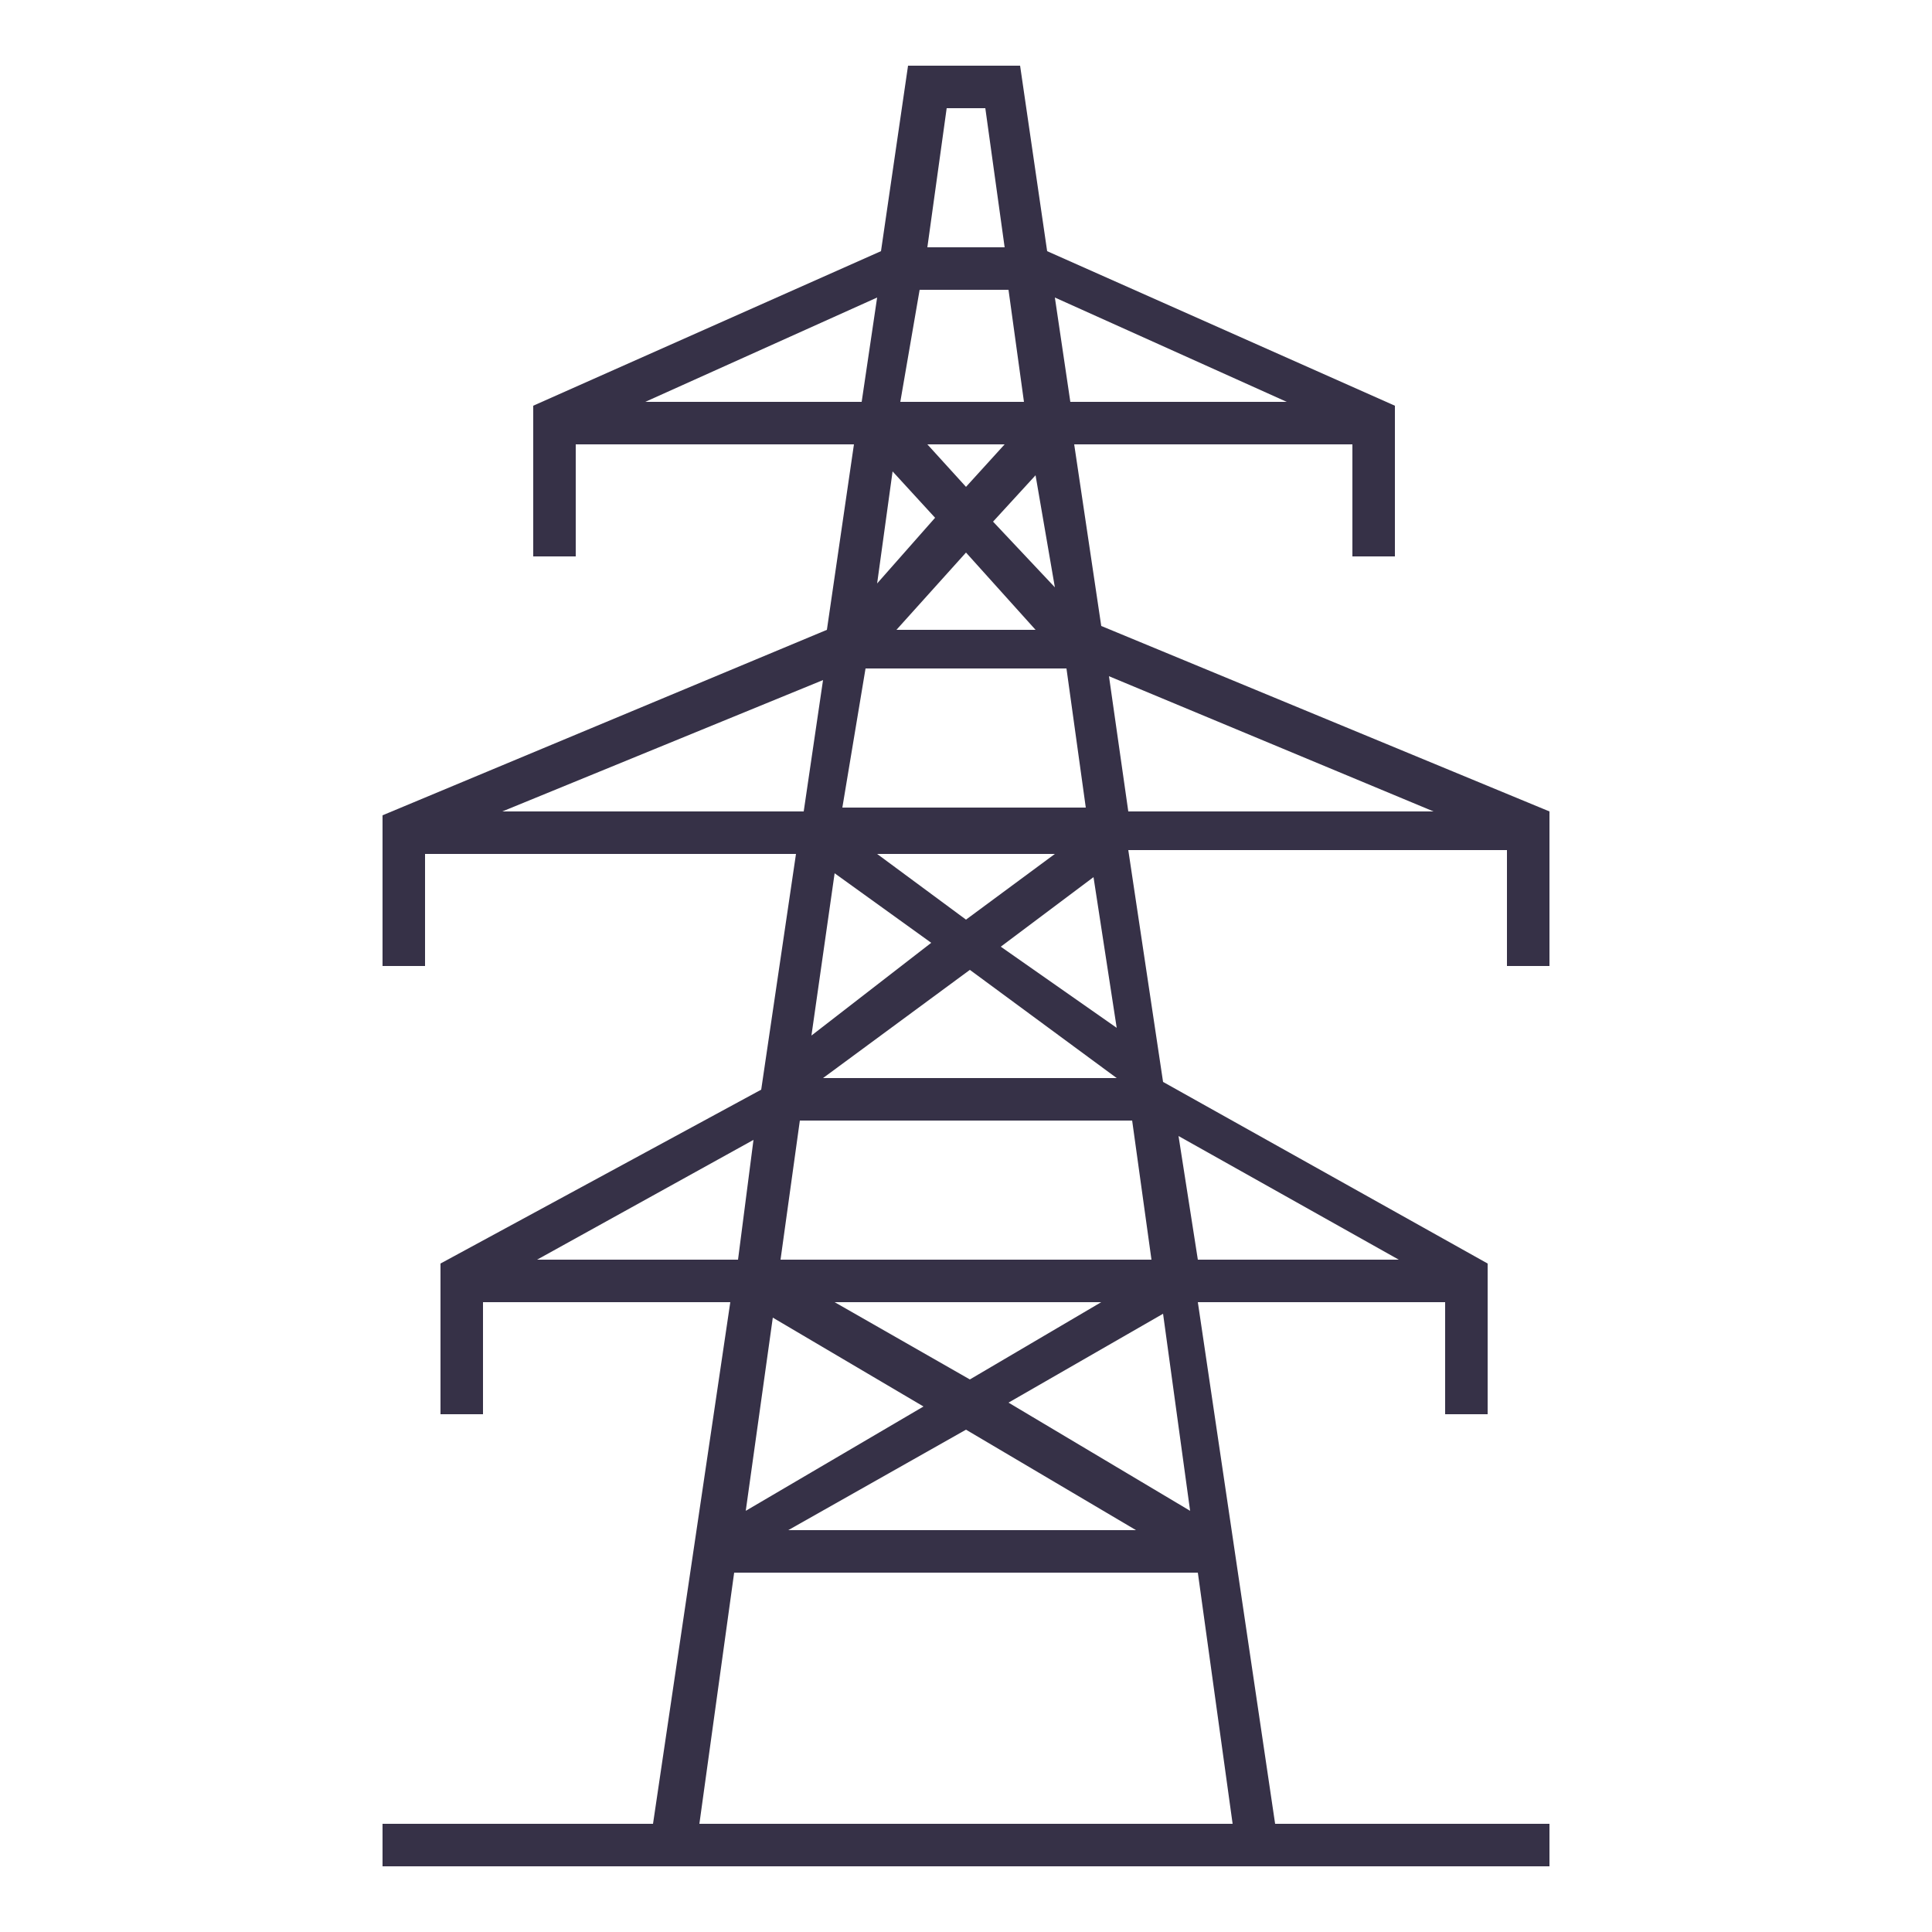 <?xml version="1.0" encoding="utf-8"?>
<!-- Generator: Adobe Illustrator 24.3.0, SVG Export Plug-In . SVG Version: 6.00 Build 0)  -->
<svg version="1.1" id="Layer_1" xmlns="http://www.w3.org/2000/svg" xmlns:xlink="http://www.w3.org/1999/xlink" x="0px" y="0px"
	 viewBox="0 0 50 50" style="enable-background:new 0 0 50 50;" xml:space="preserve">
<style type="text/css">
	.st0{fill:#353148;}
	.st1{fill:#363147;}
</style>
<path class="st0" d="M-115.9,32.8"/>
<path class="st1" d="M28.9,26.6l-3-2.1l2.4-1.8L28.9,26.6z M25.1,25.1l3.8,2.8h-7.6L25.1,25.1z M25,23.8l-2.3-1.7h4.6L25,23.8z
	 M33.3,10.4h-5.6l-0.4-2.7L33.3,10.4z M27.3,15.2l-1.6-1.7l1.1-1.2L27.3,15.2z M26.8,16.3h-3.6l1.8-2L26.8,16.3z M24,11.5h2l-1,1.1
	L24,11.5z M24.5,2.8h1L26,6.4h-2L24.5,2.8z M23.8,7.5h2.3l0.4,2.9h-3.2L23.8,7.5z M23.1,12.2l1.1,1.2l-1.5,1.7L23.1,12.2z
	 M16.7,10.4l6-2.7l-0.4,2.7H16.7z M22.4,17.3h5.2l0.5,3.6h-6.3L22.4,17.3z M21.6,22.6l2.5,1.8L21,26.8L21.6,22.6z M13,21l8.3-3.4
	L20.8,21H13z M20,34.1l3.9,2.3l-4.6,2.7L20,34.1z M21.6,33.7h6.9l-3.4,2L21.6,33.7z M29.4,39.6h-9L25,37L29.4,39.6z M13.9,32.6
	l5.6-3.1l-0.4,3.1H13.9z M31.9,47.2H18.1l0.9-6.5h12L31.9,47.2z M36.2,32.6h-5.2l-0.5-3.2L36.2,32.6z M30.8,39.1l-4.7-2.8l4-2.3
	L30.8,39.1z M29.8,32.6h-9.6l0.5-3.6h8.6L29.8,32.6z M29.2,21l-0.5-3.5l8.4,3.5H29.2z M40.1,25v-4l-11.6-4.8l-0.7-4.7h7.2v2.9h1.1
	v-3.9l-9-4l-0.7-4.8h-2.9l-0.7,4.8l-9,4v3.9h1.1v-2.9h7.2l-0.7,4.8l0,0L9.9,21.1V25H11v-2.9h9.6l-0.9,6.1l-8.3,4.5l0,3.9h1.1v-2.9
	h6.4l-2,13.5H9.9v1.1h30.2v-1.1H33l-2-13.5h6.4v2.9h1.1v-3.9l-8.4-4.7l-0.9-6H39V25L40.1,25L40.1,25z"/>
</svg>
